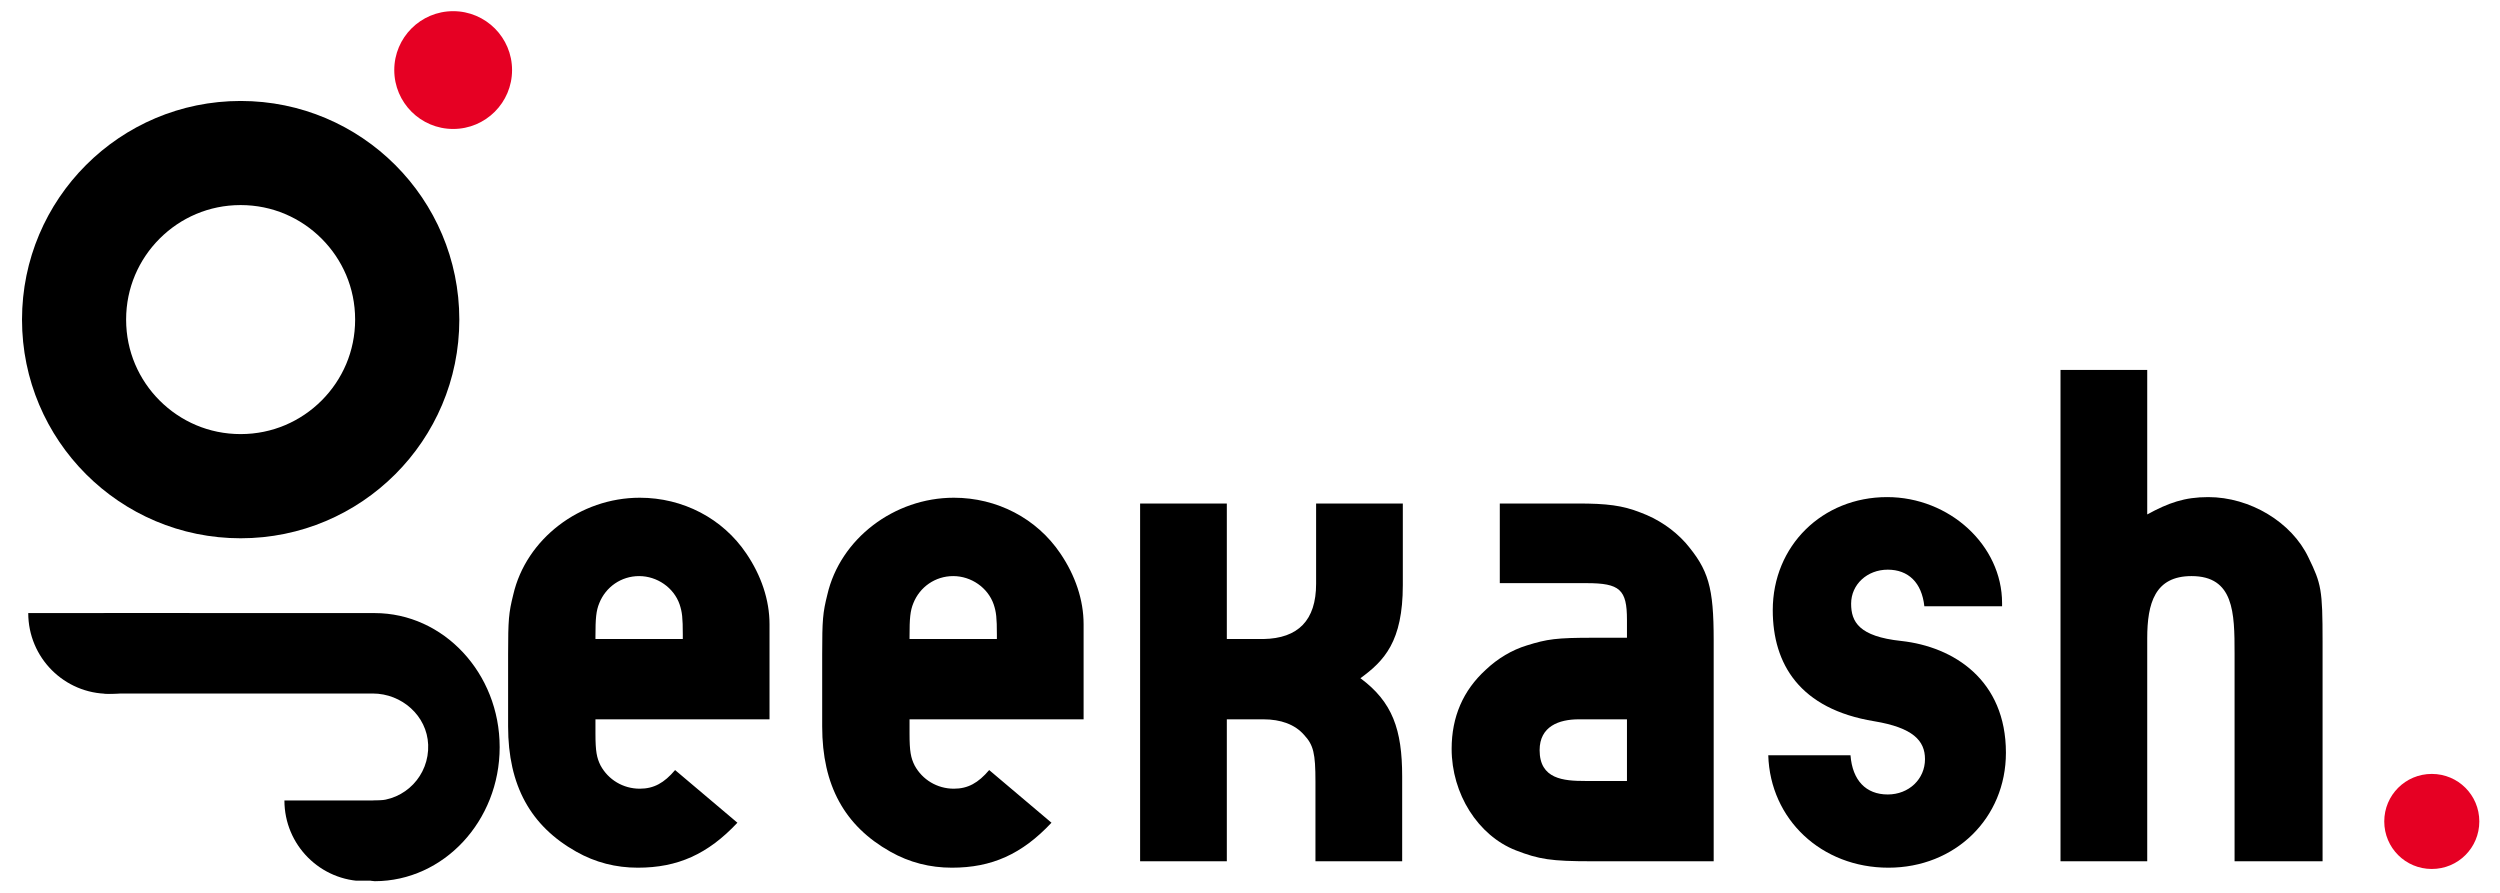 <svg xmlns="http://www.w3.org/2000/svg" xmlns:xlink="http://www.w3.org/1999/xlink" width="2400" zoomAndPan="magnify" viewBox="0 0 1800 642.75" height="857" preserveAspectRatio="xMidYMid meet" version="1.0"><defs><g/><clipPath id="f9cbf0f201"><path d="M 283.875 8.043 L 368.684 8.043 L 368.684 92.852 L 283.875 92.852 Z M 283.875 8.043 " clip-rule="nonzero"/></clipPath><clipPath id="0eed4e67fa"><path d="M 326.281 8.043 C 302.859 8.043 283.875 27.027 283.875 50.445 C 283.875 73.867 302.859 92.852 326.281 92.852 C 349.699 92.852 368.684 73.867 368.684 50.445 C 368.684 27.027 349.699 8.043 326.281 8.043 Z M 326.281 8.043 " clip-rule="nonzero"/></clipPath><clipPath id="85ab473ac0"><path d="M 15.848 72.695 L 330.711 72.695 L 330.711 387.559 L 15.848 387.559 Z M 15.848 72.695 " clip-rule="nonzero"/></clipPath><clipPath id="34daff0ddc"><path d="M 173.277 72.695 C 86.332 72.695 15.848 143.18 15.848 230.129 C 15.848 317.074 86.332 387.559 173.277 387.559 C 260.227 387.559 330.711 317.074 330.711 230.129 C 330.711 143.18 260.227 72.695 173.277 72.695 Z M 173.277 72.695 " clip-rule="nonzero"/></clipPath><clipPath id="fe9330f7f2"><path d="M 70.293 441.418 L 359.852 441.418 L 359.852 634.457 L 70.293 634.457 Z M 70.293 441.418 " clip-rule="nonzero"/></clipPath><clipPath id="1942a51ee5"><path d="M 20.285 441.406 L 136.586 441.406 L 136.586 499.16 L 20.285 499.16 Z M 20.285 441.406 " clip-rule="nonzero"/></clipPath><clipPath id="97d3edd912"><path d="M 204.73 576.32 L 321 576.32 L 321 634.074 L 204.73 634.074 Z M 204.73 576.32 " clip-rule="nonzero"/></clipPath></defs><g fill="#000000" fill-opacity="1"><g transform="translate(345.023, 620.113)"><g><path d="M 209.031 -102.203 L 209.031 -170.641 C 209.031 -188.219 203.016 -205.797 192.375 -221.516 C 175.266 -246.953 146.594 -261.75 115.609 -261.75 C 72.609 -261.75 33.766 -232.156 24.516 -191.922 C 21.266 -178.969 20.812 -173.875 20.812 -148.906 L 20.812 -97.109 C 20.812 -54.562 37 -25.438 69.828 -6.938 C 83.703 0.922 98.5 4.625 114.219 4.625 C 142.891 4.625 164.641 -5.094 185.906 -27.75 L 141.047 -65.672 C 133.188 -56.422 125.781 -52.25 115.609 -52.25 C 103.594 -52.25 92.953 -58.734 87.406 -68.906 C 84.625 -74.453 83.703 -79.078 83.703 -92.031 L 83.703 -102.203 Z M 146.594 -160.016 L 83.703 -160.016 L 83.703 -161.859 C 83.703 -174.812 84.172 -180.359 86.484 -185.906 C 91.109 -197.469 102.203 -205.328 115.156 -205.328 C 128.094 -205.328 140.125 -197 144.281 -184.984 C 146.141 -179.438 146.594 -175.266 146.594 -163.25 Z M 146.594 -160.016 "/></g></g></g><g fill="#000000" fill-opacity="1"><g transform="translate(571.161, 620.113)"><g><path d="M 209.031 -102.203 L 209.031 -170.641 C 209.031 -188.219 203.016 -205.797 192.375 -221.516 C 175.266 -246.953 146.594 -261.75 115.609 -261.75 C 72.609 -261.75 33.766 -232.156 24.516 -191.922 C 21.266 -178.969 20.812 -173.875 20.812 -148.906 L 20.812 -97.109 C 20.812 -54.562 37 -25.438 69.828 -6.938 C 83.703 0.922 98.5 4.625 114.219 4.625 C 142.891 4.625 164.641 -5.094 185.906 -27.75 L 141.047 -65.672 C 133.188 -56.422 125.781 -52.25 115.609 -52.25 C 103.594 -52.25 92.953 -58.734 87.406 -68.906 C 84.625 -74.453 83.703 -79.078 83.703 -92.031 L 83.703 -102.203 Z M 146.594 -160.016 L 83.703 -160.016 L 83.703 -161.859 C 83.703 -174.812 84.172 -180.359 86.484 -185.906 C 91.109 -197.469 102.203 -205.328 115.156 -205.328 C 128.094 -205.328 140.125 -197 144.281 -184.984 C 146.141 -179.438 146.594 -175.266 146.594 -163.25 Z M 146.594 -160.016 "/></g></g></g><g fill="#000000" fill-opacity="1"><g transform="translate(797.298, 620.113)"><g><path d="M 86.016 -160.016 L 86.016 -257.594 L 23.578 -257.594 L 23.578 0 L 86.016 0 L 86.016 -102.203 L 112.375 -102.203 C 124.859 -102.203 135.031 -98.5 141.516 -91.109 C 148.453 -83.703 149.828 -77.688 149.828 -57.344 L 149.828 0 L 212.266 0 L 212.266 -61.047 C 212.266 -94.797 205.328 -114.688 182.203 -131.797 C 199.312 -144.281 212.734 -158.156 212.734 -198.859 L 212.734 -257.594 L 150.297 -257.594 L 150.297 -199.781 C 150.297 -173.422 137.344 -160.469 112.375 -160.016 Z M 86.016 -160.016 "/></g></g></g><g fill="#000000" fill-opacity="1"><g transform="translate(1030.835, 620.113)"><g><path d="M 203.016 0 L 203.016 -159.078 C 203.016 -197.469 199.312 -209.953 182.672 -229.375 C 173.875 -239.094 162.781 -246.484 150.297 -251.109 C 137.344 -256.203 126.25 -257.594 104.984 -257.594 L 49.016 -257.594 L 49.016 -200.25 L 111.453 -200.25 C 135.5 -200.25 140.578 -195.625 140.578 -173.875 L 140.578 -160.938 L 116.531 -160.938 C 89.719 -160.938 83.234 -160.016 68.438 -155.391 C 57.812 -152.141 47.625 -146.141 38.844 -137.812 C 22.656 -123.016 14.344 -104.047 14.344 -80.922 C 14.344 -48.562 33.297 -18.5 60.578 -7.859 C 77.234 -1.391 86.016 0 115.156 0 Z M 140.578 -57.812 L 110.531 -57.812 C 94.797 -57.812 77.688 -59.188 77.688 -80 C 77.688 -97.109 91.562 -102.203 105.906 -102.203 L 140.578 -102.203 Z M 140.578 -57.812 "/></g></g></g><g fill="#000000" fill-opacity="1"><g transform="translate(1257.435, 620.113)"><g><path d="M 184.062 -183.594 L 184.062 -185.906 C 184.062 -227.531 146.141 -262.203 101.281 -262.203 C 54.562 -262.203 18.953 -227.062 18.953 -180.812 C 18.953 -141.969 38.391 -109.594 92.031 -100.812 C 119.781 -96.188 128.562 -86.938 128.562 -73.531 C 128.562 -59.188 117 -48.094 101.734 -48.094 C 86.016 -48.094 76.312 -58.266 74.922 -76.312 L 15.719 -76.312 C 17.109 -30.062 54.109 4.625 102.203 4.625 C 150.297 4.625 186.828 -30.984 186.828 -78.156 C 186.828 -130.406 149.375 -154.453 111.453 -158.625 C 80.922 -161.859 75.375 -172.5 75.375 -185.438 C 75.375 -199.312 86.938 -209.953 101.734 -209.953 C 116.531 -209.953 126.25 -200.703 128.094 -183.594 Z M 184.062 -183.594 "/></g></g></g><g fill="#000000" fill-opacity="1"><g transform="translate(1459.987, 620.113)"><g><path d="M 212.266 0 L 212.266 -158.156 C 212.266 -195.625 211.344 -199.781 202.094 -218.734 C 190.062 -244.172 160.016 -262.203 129.953 -262.203 C 112.844 -262.203 101.281 -258.047 86.016 -249.719 L 86.016 -353.781 L 23.578 -353.781 L 23.578 0 L 86.016 0 L 86.016 -160.469 C 86.016 -185.906 91.562 -205.328 117.922 -205.328 C 148.453 -205.328 148.906 -178.969 148.906 -149.828 L 148.906 0 Z M 212.266 0 "/></g></g></g><g fill="#e60023" fill-opacity="1"><g transform="translate(1695.855, 620.113)"><g><path d="M 89.25 -28.672 C 89.25 -47.625 74 -62.891 55.031 -62.891 C 36.078 -62.891 20.812 -47.625 20.812 -28.672 C 20.812 -9.719 36.078 5.547 55.031 5.547 C 74 5.547 89.25 -9.719 89.25 -28.672 Z M 89.25 -28.672 "/></g></g></g><g clip-path="url(#f9cbf0f201)"><g clip-path="url(#0eed4e67fa)"><path fill="#e60023" d="M 283.875 8.043 L 368.684 8.043 L 368.684 92.852 L 283.875 92.852 Z M 283.875 8.043 " fill-opacity="1" fill-rule="nonzero"/></g></g><g clip-path="url(#85ab473ac0)"><g clip-path="url(#34daff0ddc)"><path stroke-linecap="butt" transform="matrix(0.791, 0, 0, 0.791, 15.847, 72.696)" fill="none" stroke-linejoin="miter" d="M 198.99 -0 C 89.092 -0 0.001 89.091 0.001 198.994 C 0.001 308.892 89.092 397.983 198.99 397.983 C 308.893 397.983 397.984 308.892 397.984 198.994 C 397.984 89.091 308.893 -0 198.99 -0 Z M 198.99 -0 " stroke="#000000" stroke-width="189.524" stroke-opacity="1" stroke-miterlimit="4"/></g></g><g clip-path="url(#fe9330f7f2)"><path fill="#000000" d="M 70.383 447.852 L 70.383 492.895 C 70.383 496.445 73.262 499.328 76.812 499.328 L 268.383 499.328 C 289.25 499.328 307.461 515.324 308.277 536.191 C 309.141 558.309 291.621 576.543 269.73 576.543 C 266.184 576.543 263.301 579.426 263.301 582.98 L 263.301 628.023 C 263.301 631.617 266.266 634.461 269.859 634.457 C 319.441 634.387 359.762 591.113 359.762 537.938 C 359.762 484.715 319.379 441.418 269.73 441.418 L 76.812 441.418 C 73.262 441.418 70.383 444.301 70.383 447.852 Z M 70.383 447.852 " fill-opacity="1" fill-rule="nonzero"/></g><g clip-path="url(#1942a51ee5)"><path fill="#000000" d="M 136.512 441.406 C 136.512 473.52 110.488 499.543 78.375 499.543 C 46.262 499.543 20.336 473.52 20.336 441.406 Z M 136.512 441.406 " fill-opacity="1" fill-rule="nonzero"/></g><g clip-path="url(#97d3edd912)"><path fill="#000000" d="M 320.953 576.32 C 320.953 608.434 294.93 634.457 262.816 634.457 C 230.707 634.457 204.777 608.434 204.777 576.32 Z M 320.953 576.32 " fill-opacity="1" fill-rule="nonzero"/></g></svg>